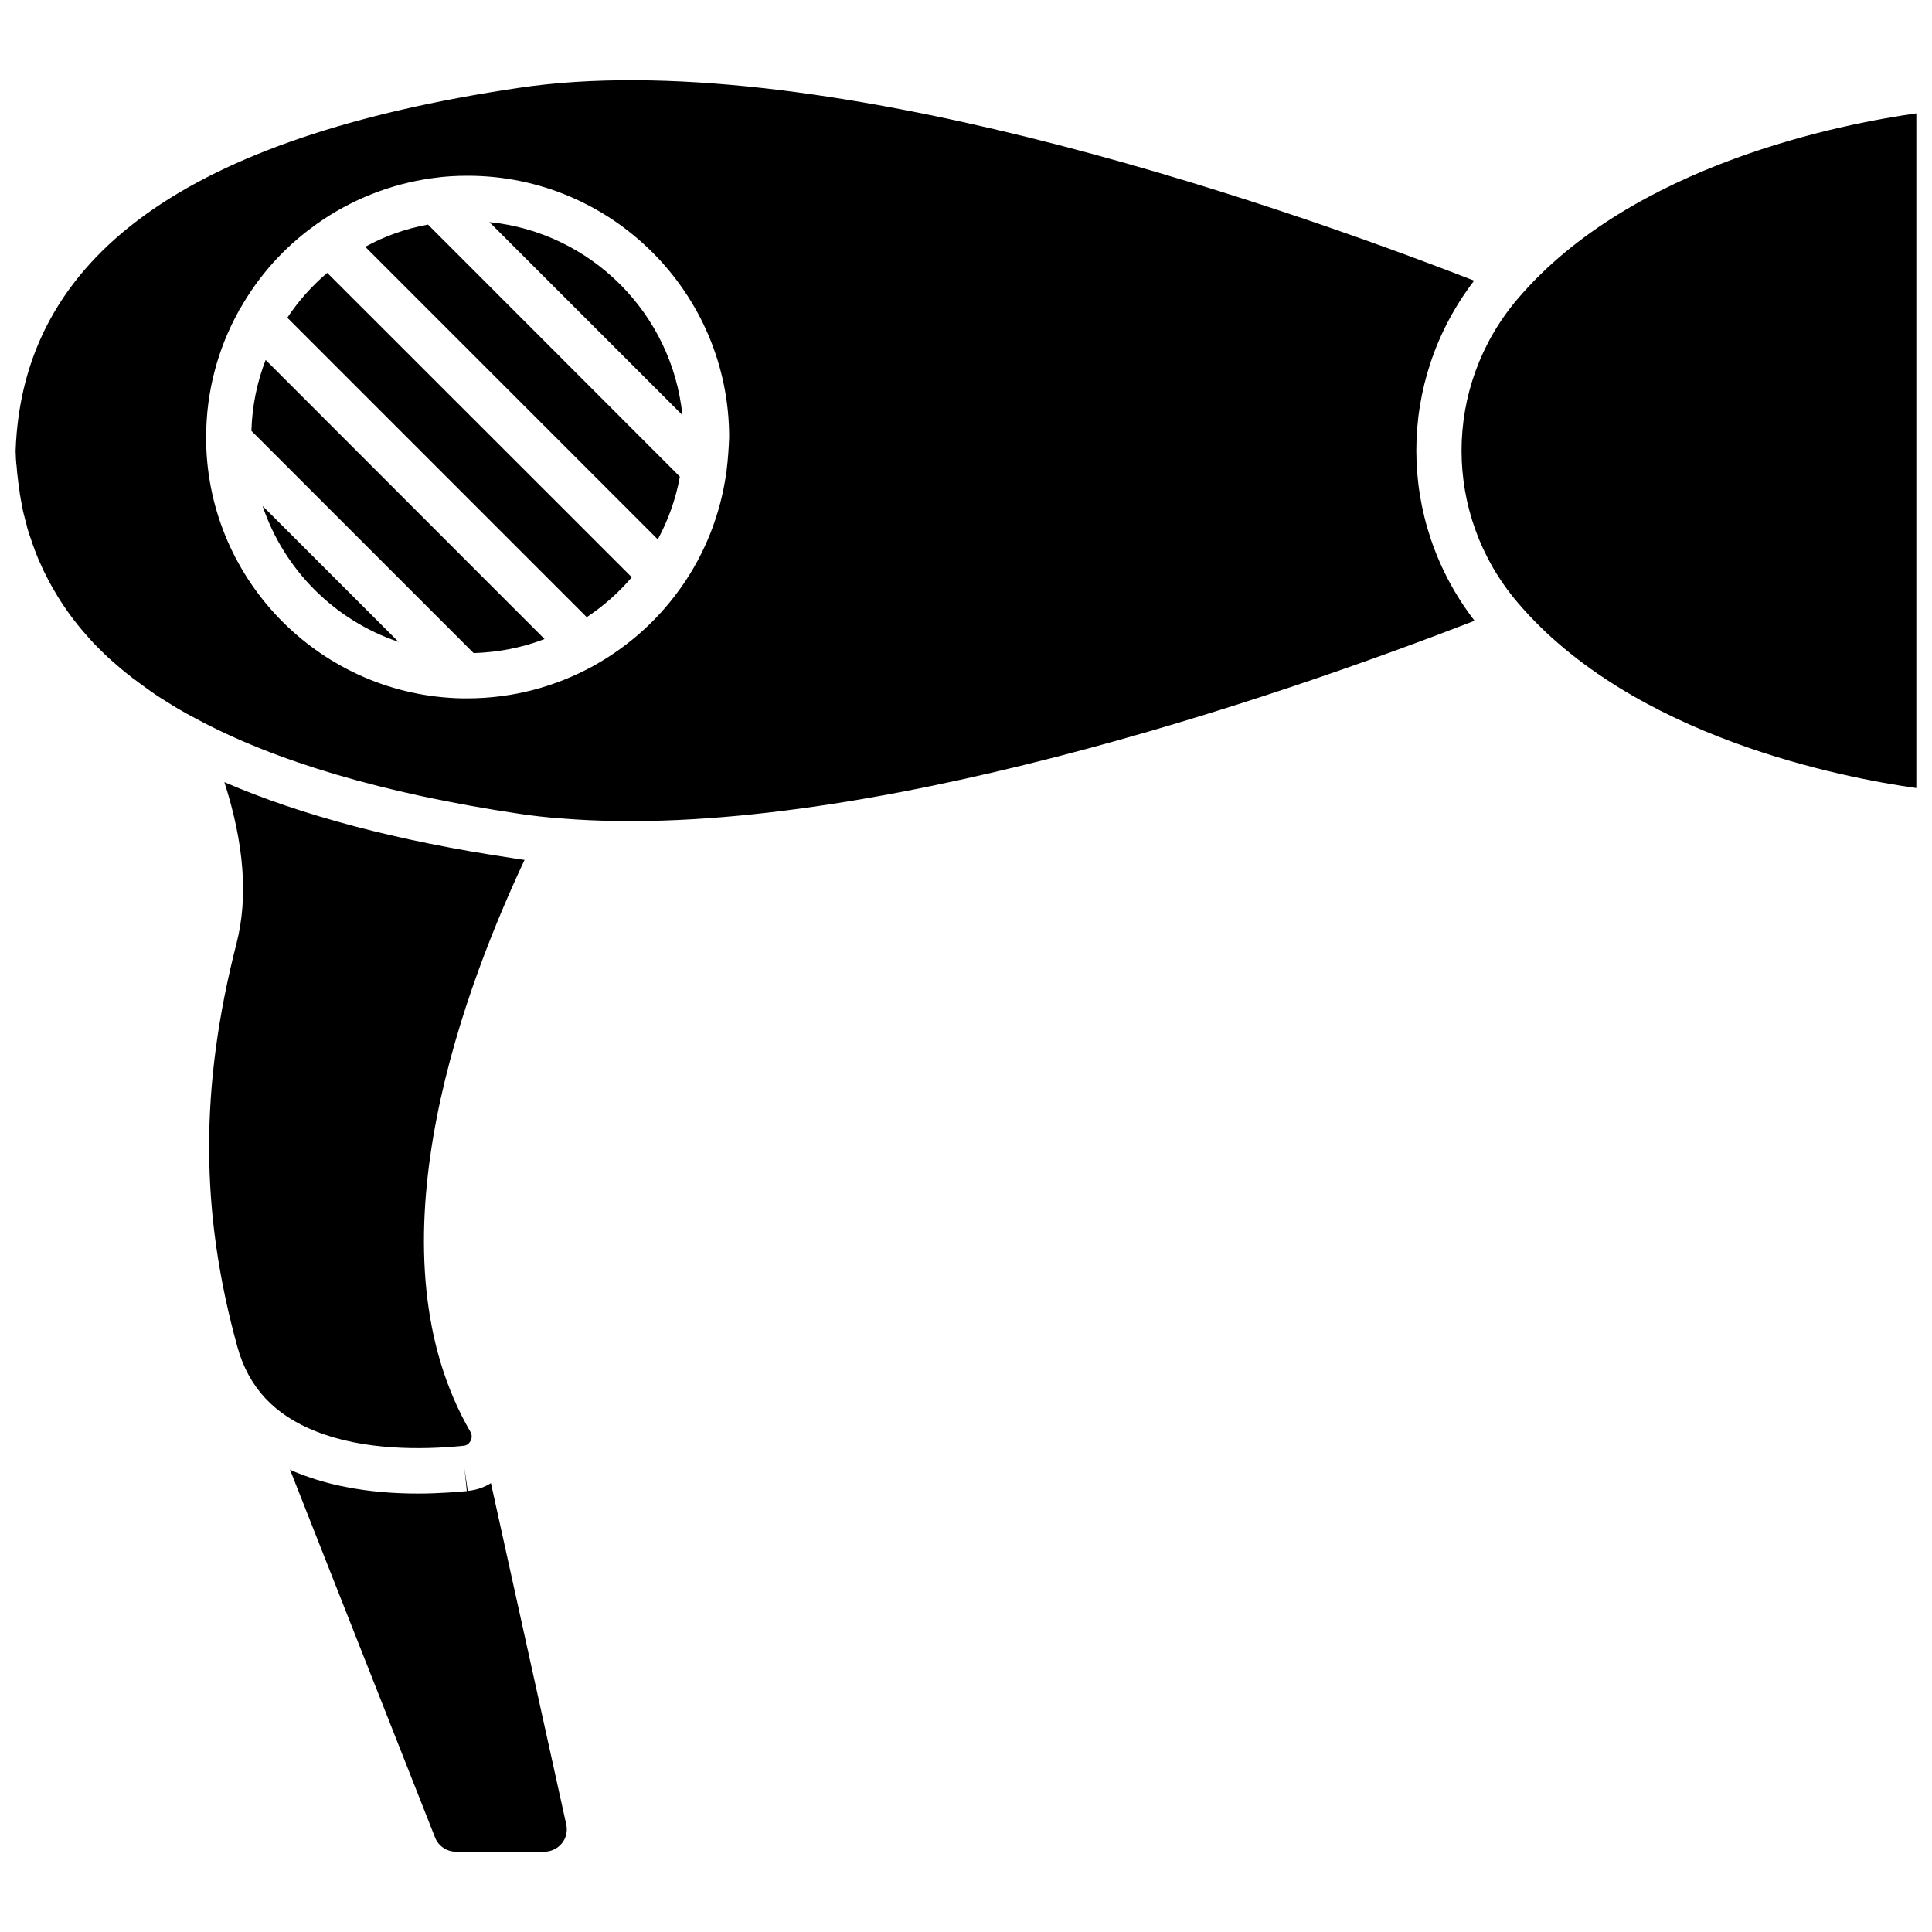 <?xml version="1.0" encoding="UTF-8"?>
<!-- Uploaded to: SVG Repo, www.svgrepo.com, Generator: SVG Repo Mixer Tools -->
<svg width="800px" height="800px" version="1.1" viewBox="144 144 512 512" xmlns="http://www.w3.org/2000/svg">
 <defs>
  <clipPath id="b">
   <path d="m531 174h120.9v179h-120.9z"/>
  </clipPath>
  <clipPath id="a">
   <path d="m148.09 165h386.91v197h-386.91z"/>
  </clipPath>
 </defs>
 <g clip-path="url(#b)">
  <path d="m546.1 223.31c-19.699 23.227-19.699 57.031 0 80.258 30.48 35.973 86.707 46.602 105.75 49.273v-178.8c-18.992 2.672-75.27 13.301-105.75 49.273z"/>
 </g>
 <path d="m266.29 527.21c0.102-0.051 0.203-0.051 0.25-0.051h0.25c1.16-0.102 1.664-0.855 1.914-1.309 0.25-0.453 0.555-1.359-0.051-2.418-26.754-46.199-4.231-111.89 14.359-151.55-1.16-0.152-2.266-0.301-3.375-0.504-30.129-4.484-55.672-11.234-76.176-20.102 5.238 16.273 6.348 30.582 3.223 42.723-9.773 38.188-9.672 71.188 0.25 107.01 2.973 10.68 9.773 17.984 20.809 22.32 12.648 5.039 27.863 4.887 38.547 3.879z"/>
 <path d="m274.1 537.04c-1.812 1.16-3.93 1.863-6.144 2.066l-0.855-5.945 0.605 5.996c-1.664 0.152-3.477 0.301-5.289 0.402-2.418 0.152-4.938 0.25-7.609 0.25-6.098 0-12.695-0.453-19.246-1.762-4.18-0.805-8.262-1.965-12.242-3.527-0.855-0.301-1.664-0.656-2.469-1.059l38.441 97.488c0.906 2.316 3.125 3.777 5.594 3.777h23.328c1.812 0 3.527-0.805 4.684-2.215 1.16-1.41 1.562-3.273 1.16-5.039z"/>
 <g clip-path="url(#a)">
  <path d="m534.67 218.38c-55.469-21.562-175.28-62.723-253.27-51.086-87.863 13.047-131.45 44.535-133.26 96.176v0.152c0 0.402 0.051 0.754 0.051 1.109 0 0.555 0.051 1.16 0.102 1.762 0 0.352 0.051 0.656 0.102 0.957 0.102 1.309 0.203 2.621 0.402 3.93v0.102c0.152 1.109 0.301 2.168 0.453 3.273v0.102c0 0.051 0 0.152 0.051 0.203 0.102 0.656 0.203 1.359 0.352 2.016 0.051 0.352 0.152 0.754 0.203 1.109 0.102 0.656 0.25 1.258 0.402 1.914 0.203 0.754 0.402 1.562 0.605 2.316 0.102 0.25 0.152 0.555 0.203 0.805 0.102 0.504 0.25 0.957 0.402 1.461 0.102 0.402 0.25 0.855 0.402 1.258 0 0.051 0 0.051 0.051 0.102 0.051 0.203 0.102 0.402 0.203 0.605 0.051 0.152 0.102 0.301 0.152 0.453 0.203 0.656 0.453 1.359 0.707 2.016 0.25 0.707 0.504 1.41 0.805 2.117 0.203 0.504 0.402 1.059 0.656 1.562 0.301 0.707 0.605 1.359 0.906 2.016 0 0.102 0.051 0.203 0.102 0.25l1.16 2.266c0.051 0.102 0.102 0.152 0.102 0.25 0.754 1.41 1.562 2.82 2.418 4.231 0 0.051 0.051 0.051 0.051 0.102 1.359 2.215 2.82 4.332 4.434 6.449 0 0 0.051 0.051 0.051 0.051 1.059 1.41 2.215 2.769 3.375 4.082 0 0 0 0.051 0.051 0.051 1.16 1.359 2.418 2.672 3.727 3.93 1.309 1.309 2.719 2.621 4.18 3.828 1.41 1.258 2.871 2.418 4.434 3.629h0.051c0.754 0.605 1.562 1.16 2.367 1.762 0.656 0.504 1.359 0.957 2.016 1.461 1.762 1.258 3.629 2.418 5.594 3.629 0.855 0.555 1.762 1.059 2.719 1.613 0.906 0.555 1.863 1.059 2.82 1.562 0.25 0.102 0.504 0.25 0.754 0.402 21.16 11.438 49.977 19.949 85.75 25.293 3.578 0.555 7.356 0.957 11.184 1.258h0.203c78.191 6.398 189.99-32.293 241.88-52.395-20.562-26.652-20.562-63.48-0.105-90.133zm-198.1 50.18v0.051c0 0.25-0.051 0.504-0.102 0.707-1.562 11.133-5.691 21.41-11.891 30.23-0.102 0.102-0.152 0.25-0.25 0.352-0.102 0.152-0.203 0.25-0.301 0.402-5.844 8.113-13.402 14.863-22.117 19.801-0.203 0.152-0.453 0.301-0.707 0.402-9.926 5.441-21.262 8.566-33.352 8.566h-0.754-0.605c-37.082-0.707-67.109-30.684-67.863-67.762-0.051-0.402-0.051-0.855 0-1.258v-0.203c0-11.992 3.074-23.328 8.516-33.199 0.152-0.352 0.301-0.656 0.555-0.957 4.938-8.715 11.688-16.223 19.801-22.016 0.203-0.152 0.402-0.301 0.605-0.453 8.816-6.195 19.145-10.43 30.328-11.992h0.051c0.203-0.051 0.402-0.051 0.656-0.102h0.051c2.871-0.402 5.793-0.555 8.766-0.555 38.188 0 69.273 31.086 69.273 69.273-0.105 2.918-0.309 5.891-0.66 8.711z"/>
 </g>
 <path d="m249.61 314.1-36.023-36.02c5.691 16.926 19.094 30.328 36.023 36.02z"/>
 <path d="m210.62 258.18 58.895 58.895c6.602-0.203 12.949-1.461 18.793-3.727l-73.91-73.961c-2.266 5.844-3.578 12.195-3.777 18.793z"/>
 <path d="m220.14 228.2 79.352 79.352c4.484-2.973 8.516-6.551 11.941-10.578l-80.711-80.664c-4.031 3.426-7.609 7.406-10.582 11.891z"/>
 <path d="m240.79 209.41 77.535 77.535c2.769-5.141 4.785-10.73 5.844-16.625l-66.75-66.805c-5.894 1.059-11.539 3.074-16.629 5.894z"/>
 <path d="m273.7 202.86 51.137 51.137c-2.723-26.906-24.234-48.418-51.137-51.137z"/>
</svg>
